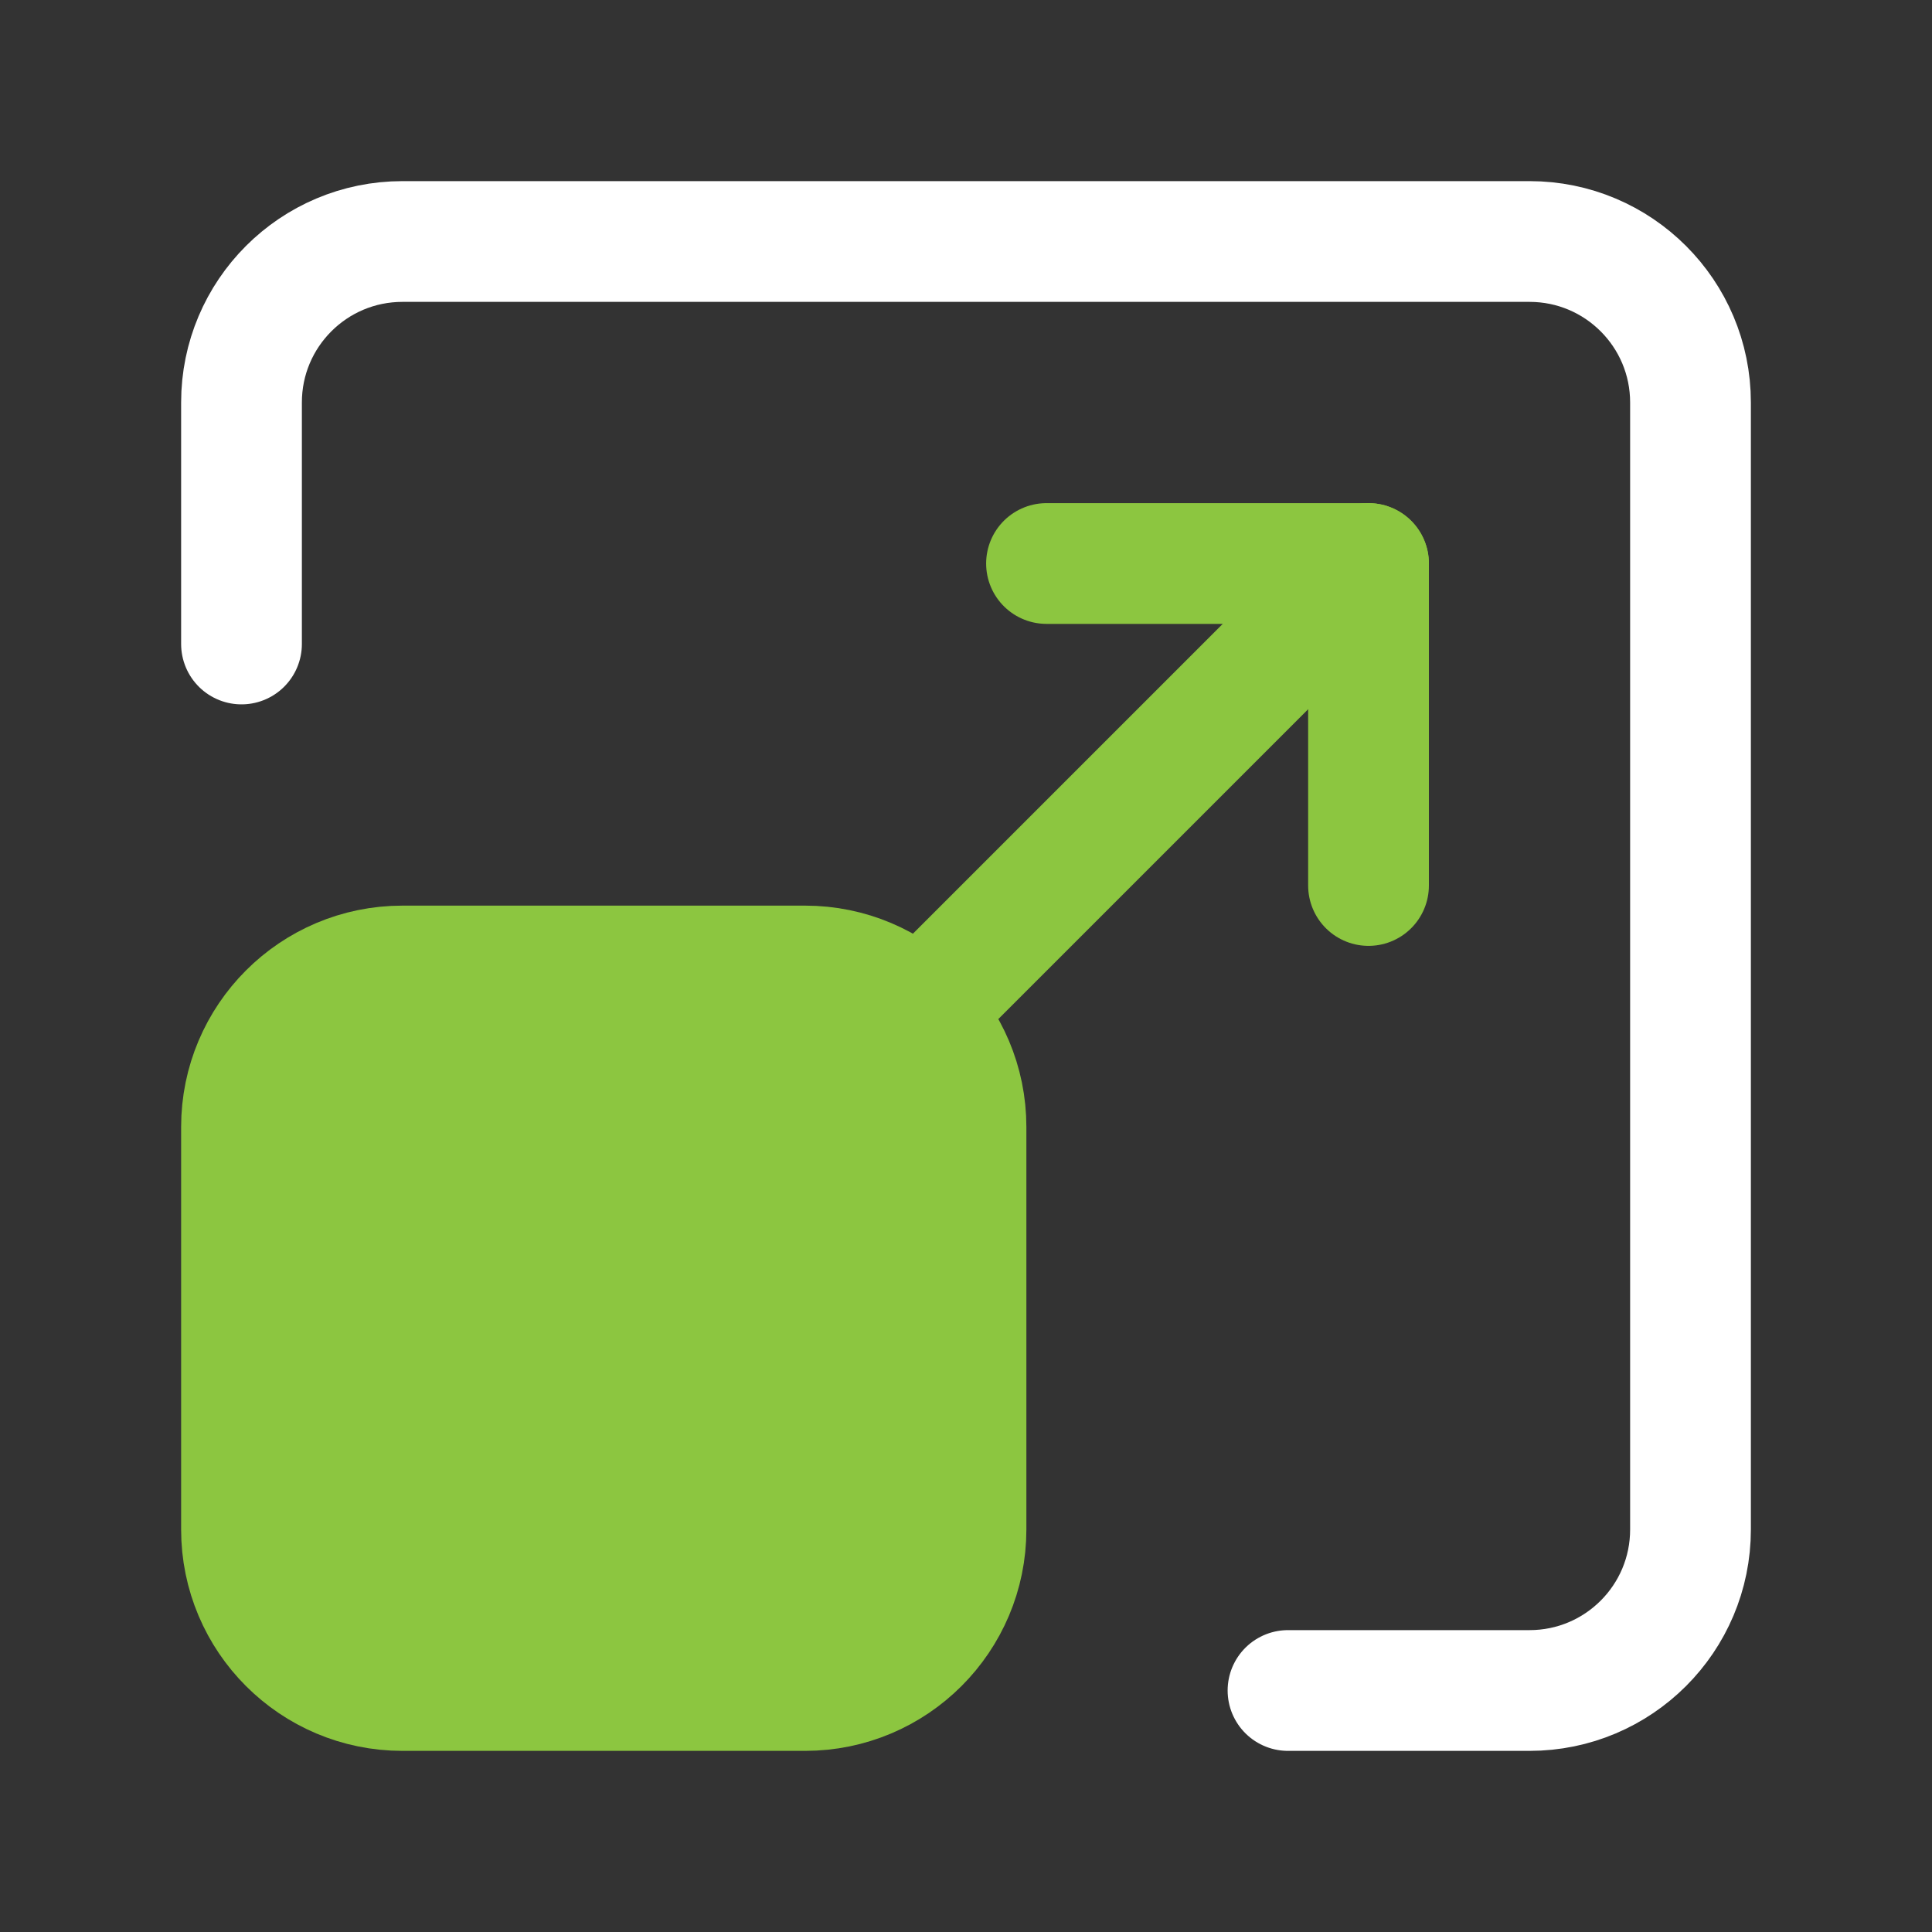 <svg width="64" height="64" viewBox="0 0 64 64" fill="none" xmlns="http://www.w3.org/2000/svg">
<rect x="0" y="0" width="64" height="64" fill="#333333" stroke="none"/>
<path fill-rule="evenodd" clip-rule="evenodd" d="M26.667 56H13.333C10.387 56 8 53.613 8 50.667V37.333C8 34.387 10.387 32 13.333 32H26.667C29.613 32 32 34.387 32 37.333V50.667C32 53.613 29.613 56 26.667 56Z" fill="#8CC640" stroke="#8CC640" stroke-width="4" stroke-linecap="round" stroke-linejoin="round"/>
<path d="M34.667 18.667H45.334V29.333" stroke="#8CC640" stroke-width="4" stroke-linecap="round" stroke-linejoin="round"/>
<path d="M30.427 33.573L45.333 18.667" stroke="#8CC640" stroke-width="4" stroke-linecap="round" stroke-linejoin="round"/>
<path d="M42.667 56H50.667C53.613 56 56 53.613 56 50.667V13.333C56 10.387 53.613 8 50.667 8H13.333C10.387 8 8 10.387 8 13.333V21.333" stroke="white" stroke-width="4" stroke-linecap="round" stroke-linejoin="round"/>
</svg>
